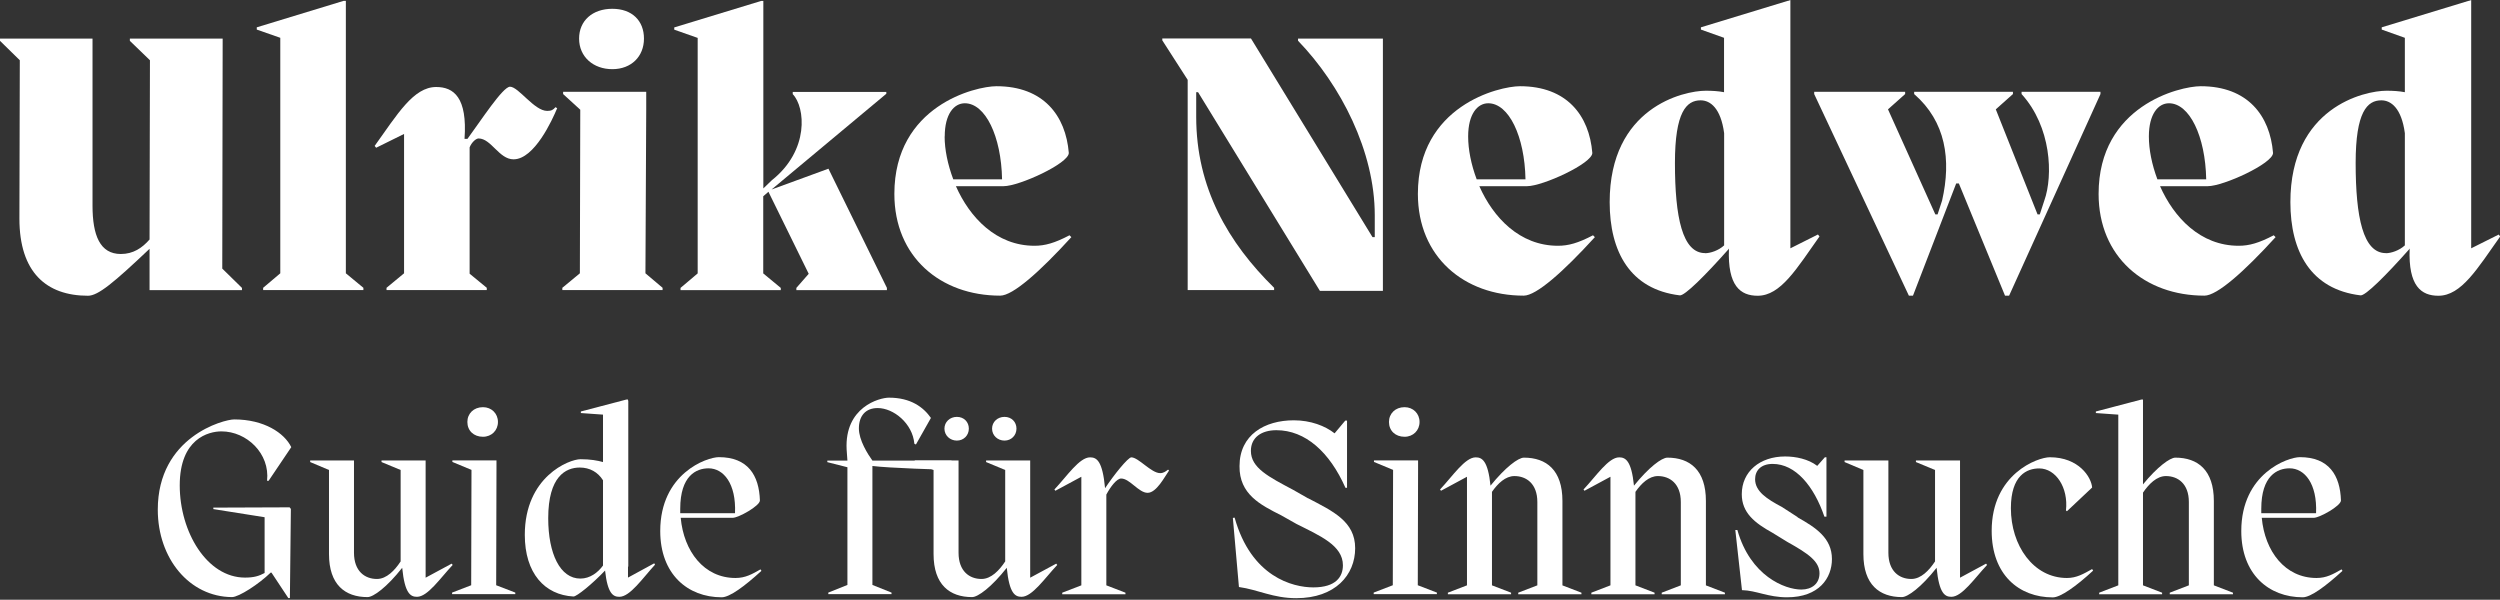 <?xml version="1.0" encoding="UTF-8" standalone="no"?>
<!DOCTYPE svg PUBLIC "-//W3C//DTD SVG 1.1//EN" "http://www.w3.org/Graphics/SVG/1.1/DTD/svg11.dtd">
<svg width="100%" height="100%" viewBox="0 0 1063 255" version="1.1" xmlns="http://www.w3.org/2000/svg" xmlns:xlink="http://www.w3.org/1999/xlink" xml:space="preserve" xmlns:serif="http://www.serif.com/" style="fill-rule:evenodd;clip-rule:evenodd;stroke-linejoin:round;stroke-miterlimit:2;">
    <rect x="0" y="0" width="1063" height="255" fill="#333333" stroke="none"/>
    <g transform="matrix(4.167,0,0,4.167,-23.583,-407.167)">
        <path d="M28.33,125.11L30.35,127.09L30.35,127.32L20.92,127.32L20.92,123.1C17.27,126.56 15.67,127.89 14.64,127.89C10.38,127.89 7.64,125.49 7.64,120.02L7.68,103.86L5.66,101.88L5.66,101.65L15.1,101.65L15.1,118.69C15.1,121.73 15.86,123.63 17.99,123.63C19.25,123.63 20.16,123.02 20.92,122.15L20.96,103.86L18.91,101.88L18.91,101.65L28.38,101.65L28.34,125.11L28.33,125.11Z" style="fill:white;fill-rule:nonzero;"/>
    </g>
    <g transform="matrix(4.167,0,0,4.167,-23.583,-407.167)">
        <path d="M42.74,127.08L42.74,127.31L32.51,127.31L32.51,127.08L34.26,125.6L34.26,101.57L31.86,100.73L31.86,100.5L40.72,97.8L40.95,97.8L40.95,125.6L42.74,127.08Z" style="fill:white;fill-rule:nonzero;"/>
    </g>
    <g transform="matrix(4.167,0,0,4.167,-23.583,-407.167)">
        <path d="M62.51,108.76C62.02,109.94 60.19,113.97 58.06,113.97C56.58,113.97 55.78,111.84 54.49,111.84C54.26,111.84 53.81,112.18 53.58,112.75L53.58,125.64L55.33,127.08L55.33,127.31L45.1,127.31L45.1,127.08L46.89,125.6L46.89,111.38L44.04,112.79L43.89,112.6C46.21,109.37 47.85,106.59 50.17,106.59C51.96,106.59 53.36,107.66 53.06,111.88L53.36,111.88C54.73,110.02 56.97,106.56 57.7,106.56C58.57,106.56 60.17,109.03 61.5,109.03C61.92,109.03 62.11,108.92 62.34,108.65L62.53,108.76L62.51,108.76Z" style="fill:white;fill-rule:nonzero;"/>
    </g>
    <g transform="matrix(4.167,0,0,4.167,-23.583,-407.167)">
        <path d="M64.87,108.91L63.12,107.31L63.12,107.08L71.6,107.08L71.6,108.91L71.52,125.6L73.27,127.08L73.27,127.31L63.04,127.31L63.04,127.08L64.83,125.6L64.87,108.91ZM64.75,101.65C64.75,99.82 66.12,98.61 68.14,98.61C70.16,98.61 71.37,99.83 71.37,101.65C71.37,103.47 70.08,104.77 68.14,104.77C66.2,104.77 64.75,103.51 64.75,101.65Z" style="fill:white;fill-rule:nonzero;"/>
    </g>
    <g transform="matrix(4.167,0,0,4.167,-23.583,-407.167)">
        <path d="M90.19,114.92L96.16,127.09L96.16,127.32L86.92,127.32L86.92,127.09L88.18,125.65L84.07,117.28L83.54,117.74L83.54,125.61L85.33,127.09L85.33,127.32L75.1,127.32L75.1,127.09L76.85,125.61L76.85,101.58L74.46,100.74L74.46,100.51L83.32,97.81L83.55,97.81L83.55,116.94L84.42,116.1C88.26,113.06 87.84,108.65 86.55,107.32L86.55,107.09L96.1,107.09L96.1,107.28L84.39,117.05L90.21,114.92L90.19,114.92Z" style="fill:white;fill-rule:nonzero;"/>
    </g>
    <g transform="matrix(4.167,0,0,4.167,-23.583,-407.167)">
        <path d="M114.98,121.91C111.75,125.45 109.01,127.88 107.72,127.88C101.63,127.88 96.92,123.93 96.92,117.5C96.92,108.49 105.21,106.51 107.34,106.51C112.13,106.51 114.41,109.51 114.72,113.32C114.72,114.39 109.66,116.71 108.07,116.71L103.2,116.71C104.61,119.9 107.31,122.79 111.22,122.79C112.28,122.79 113.27,122.52 114.79,121.72L114.98,121.91ZM102.05,111.64C102.05,112.97 102.36,114.49 102.93,116.01L107.91,116.01C107.83,111.6 106.2,108.25 104.11,108.25C103.01,108.25 102.06,109.35 102.06,111.63L102.05,111.64Z" style="fill:white;fill-rule:nonzero;"/>
    </g>
    <g transform="matrix(4.167,0,0,4.167,-23.583,-407.167)">
        <path d="M138.1,101.65L146.77,101.65L146.77,127.39L140.34,127.39L127.91,107.12L127.72,107.12L127.72,109.63C127.72,116.89 130.99,122.48 135.67,127.08L135.67,127.31L126.85,127.31L126.85,105.86L124.26,101.83L124.26,101.64L133.31,101.64L145.71,121.91L145.94,121.91L145.94,119.67C145.94,113.17 142.48,106.4 138.11,101.87L138.11,101.64L138.1,101.65Z" style="fill:white;fill-rule:nonzero;"/>
    </g>
    <g transform="matrix(4.167,0,0,4.167,-23.583,-407.167)">
        <path d="M168.4,121.91C165.17,125.45 162.43,127.88 161.14,127.88C155.06,127.88 150.34,123.93 150.34,117.5C150.34,108.49 158.63,106.51 160.76,106.51C165.55,106.51 167.83,109.51 168.14,113.32C168.14,114.39 163.08,116.71 161.48,116.71L156.61,116.71C158.02,119.9 160.72,122.79 164.63,122.79C165.7,122.79 166.68,122.52 168.21,121.72L168.4,121.91ZM155.47,111.64C155.47,112.97 155.77,114.49 156.34,116.01L161.32,116.01C161.24,111.6 159.61,108.25 157.52,108.25C156.42,108.25 155.47,109.35 155.47,111.63L155.47,111.64Z" style="fill:white;fill-rule:nonzero;"/>
    </g>
    <g transform="matrix(4.167,0,0,4.167,-23.583,-407.167)">
        <path d="M191.17,121.65L191.32,121.84C189,125.11 187.37,127.89 185.01,127.89C183.26,127.89 181.93,126.9 182.08,123.1L182.04,123.1L182.04,123.14C179.68,125.8 177.55,127.93 177.06,127.85C172,127.24 169.91,123.4 169.91,118.34C169.91,108.68 177.44,106.97 179.72,106.97C180.4,106.97 181.01,107.01 181.58,107.12L181.58,101.57L179.22,100.73L179.22,100.5L188.08,97.8L188.12,97.8L188.35,97.72L188.35,123.05L191.16,121.64L191.17,121.65ZM179.65,123.55C180.18,123.55 181.02,123.28 181.59,122.75L181.59,111.3C181.25,108.75 180.18,107.95 179.19,107.95C177.75,107.95 176.57,109.13 176.57,114.34C176.57,119.89 177.33,123.54 179.65,123.54L179.65,123.55Z" style="fill:white;fill-rule:nonzero;"/>
    </g>
    <g transform="matrix(4.167,0,0,4.167,-23.583,-407.167)">
        <path d="M211.93,107.08L219.99,107.08L219.99,107.31L210.67,127.88L210.25,127.88L205.54,116.43L205.27,116.43L200.86,127.88L200.44,127.88L190.78,107.31L190.78,107.08L200.06,107.08L200.06,107.31L198.31,108.87L203.14,119.59L203.37,119.59L203.83,118.18C204.78,114 204.21,110.12 200.98,107.31L200.98,107.08L211.06,107.08L211.06,107.31L209.31,108.87L213.57,119.59L213.8,119.59L214.26,118.18C215.17,115.63 214.98,110.65 211.94,107.31L211.94,107.08L211.93,107.08Z" style="fill:white;fill-rule:nonzero;"/>
    </g>
    <g transform="matrix(4.167,0,0,4.167,-23.583,-407.167)">
        <path d="M237.86,121.91C234.63,125.45 231.89,127.88 230.6,127.88C224.52,127.88 219.8,123.93 219.8,117.5C219.8,108.49 228.09,106.51 230.22,106.51C235.01,106.51 237.29,109.51 237.6,113.32C237.6,114.39 232.54,116.71 230.94,116.71L226.07,116.71C227.48,119.9 230.18,122.79 234.09,122.79C235.16,122.79 236.14,122.52 237.67,121.72L237.86,121.91ZM224.93,111.64C224.93,112.97 225.23,114.49 225.8,116.01L230.78,116.01C230.7,111.6 229.07,108.25 226.98,108.25C225.88,108.25 224.93,109.35 224.93,111.63L224.93,111.64Z" style="fill:white;fill-rule:nonzero;"/>
    </g>
    <g transform="matrix(4.167,0,0,4.167,-23.583,-407.167)">
        <path d="M260.63,121.65L260.78,121.84C258.46,125.11 256.82,127.89 254.47,127.89C252.72,127.89 251.39,126.9 251.54,123.1L251.5,123.1L251.5,123.14C249.14,125.8 247.01,127.93 246.52,127.85C241.46,127.24 239.37,123.4 239.37,118.34C239.37,108.68 246.9,106.97 249.18,106.97C249.86,106.97 250.47,107.01 251.05,107.12L251.05,101.57L248.69,100.73L248.69,100.5L257.55,97.8L257.59,97.8L257.82,97.72L257.82,123.05L260.64,121.64L260.63,121.65ZM249.11,123.55C249.64,123.55 250.48,123.28 251.05,122.75L251.05,111.3C250.71,108.75 249.64,107.95 248.65,107.95C247.21,107.95 246.03,109.13 246.03,114.34C246.03,119.89 246.79,123.54 249.11,123.54L249.11,123.55Z" style="fill:white;fill-rule:nonzero;"/>
    </g>
    <g transform="matrix(4.167,0,0,4.167,-23.583,-407.167)">
        <path d="M27.44,149.51L35.21,149.48L35.34,149.64L35.24,158.74L35.08,158.74L33.36,156.14L33.28,156.14C32.08,157.31 30.03,158.64 29.33,158.64C24.99,158.61 21.76,154.71 21.76,149.72C21.76,142.28 28.49,140.51 29.56,140.51C32.6,140.51 34.68,141.89 35.38,143.34L33.07,146.77L32.91,146.77C33.22,143.99 30.83,141.73 28.26,141.73C26.93,141.73 24,142.48 24,147.24C24,152 26.78,156.65 30.66,156.65C31.57,156.65 32.09,156.49 32.66,156.18L32.66,150.49L27.43,149.66L27.43,149.5L27.44,149.51Z" style="fill:white;fill-rule:nonzero;"/>
    </g>
    <g transform="matrix(4.167,0,0,4.167,-23.583,-407.167)">
        <path d="M51.75,155.23L51.85,155.36C50.58,156.71 49.3,158.61 48.21,158.61C47.56,158.61 46.96,158.3 46.7,155.65C45.14,157.63 43.76,158.64 43.16,158.64C40.87,158.64 39.23,157.37 39.23,154.25L39.23,145.67L37.31,144.86L37.31,144.7L41.78,144.7L41.78,154.11C41.78,156.01 42.9,156.79 44.12,156.79C45.11,156.79 45.94,155.91 46.54,155L46.54,145.67L44.59,144.86L44.59,144.7L49.09,144.7L49.09,156.66L51.74,155.23L51.75,155.23Z" style="fill:white;fill-rule:nonzero;"/>
    </g>
    <g transform="matrix(4.167,0,0,4.167,-23.583,-407.167)">
        <path d="M53.77,145.66L51.82,144.85L51.82,144.69L56.32,144.69L56.32,145.65L56.29,157.43L58.24,158.18L58.24,158.34L51.79,158.34L51.79,158.18L53.74,157.43L53.77,145.65L53.77,145.66ZM53.35,140.77C53.35,139.91 54,139.26 54.94,139.26C55.82,139.26 56.47,139.91 56.47,140.77C56.47,141.63 55.82,142.28 54.94,142.28C54,142.28 53.35,141.66 53.35,140.77Z" style="fill:white;fill-rule:nonzero;"/>
    </g>
    <g transform="matrix(4.167,0,0,4.167,-23.583,-407.167)">
        <path d="M72.42,155.2L72.5,155.33C71.23,156.71 69.95,158.61 68.86,158.61C68.24,158.61 67.66,158.32 67.4,155.93C66.07,157.33 64.51,158.58 64.18,158.58C61.24,158.42 59.21,156.21 59.21,152.29C59.21,146.36 63.73,144.57 64.9,144.57C65.89,144.57 66.62,144.7 67.19,144.86L67.19,140.02L64.93,139.86L64.93,139.7L69.58,138.48L69.74,138.48L69.74,138.58L69.77,138.58L69.77,155.53L69.74,155.53L69.74,156.65L72.42,155.19L72.42,155.2ZM67.19,155.43L67.19,146.72C66.67,145.89 65.84,145.42 64.82,145.42C63.39,145.42 61.6,146.33 61.6,150.59C61.6,154.23 62.82,156.75 64.88,156.75C65.87,156.75 66.67,156.13 67.19,155.42L67.19,155.43Z" style="fill:white;fill-rule:nonzero;"/>
    </g>
    <g transform="matrix(4.167,0,0,4.167,-23.583,-407.167)">
        <path d="M83.36,155.96C81.62,157.55 80.11,158.66 79.3,158.66C75.82,158.66 73.03,156.29 73.03,151.9C73.03,146.02 77.79,144.36 79.01,144.36C81.97,144.36 83.12,146.21 83.2,148.78C83.2,149.33 81.02,150.55 80.42,150.55L75.12,150.55C75.43,153.96 77.49,156.69 80.71,156.69C81.72,156.69 82.4,156.3 83.26,155.81L83.36,155.97L83.36,155.96ZM75.07,149.63L75.07,150.08L80.66,150.08C80.79,147.06 79.49,145.5 77.96,145.5C76.71,145.5 75.07,146.25 75.07,149.63Z" style="fill:white;fill-rule:nonzero;"/>
    </g>
    <g transform="matrix(4.167,0,0,4.167,-23.583,-407.167)">
        <path d="M100.65,140.36L99.12,143.07L98.96,142.99C98.78,140.91 96.83,139.35 95.22,139.35C93.97,139.35 93.3,140.16 93.3,141.43C93.3,142.63 94.21,144.06 94.68,144.71L102.75,144.71L102.75,145.65C101.89,145.65 96.27,145.47 94.68,145.26L94.68,157.4L96.63,158.18L96.63,158.34L90.18,158.34L90.18,158.18L92.13,157.4L92.13,145.39L90.08,144.87L90.08,144.71L92.13,144.71L92.05,143.59C91.82,139.25 95.4,138.29 96.37,138.29C98.58,138.29 99.88,139.25 100.66,140.37L100.65,140.36Z" style="fill:white;fill-rule:nonzero;"/>
    </g>
    <g transform="matrix(4.167,0,0,4.167,-23.583,-407.167)">
        <path d="M113.44,155.23L113.54,155.36C112.27,156.71 110.99,158.61 109.9,158.61C109.25,158.61 108.65,158.3 108.39,155.65C106.83,157.63 105.45,158.64 104.85,158.64C102.56,158.64 100.92,157.37 100.92,154.25L100.92,145.67L99,144.86L99,144.7L103.47,144.7L103.47,154.11C103.47,156.01 104.59,156.79 105.81,156.79C106.8,156.79 107.63,155.91 108.23,155L108.23,145.67L106.28,144.86L106.28,144.7L110.78,144.7L110.78,156.66L113.43,155.23L113.44,155.23ZM102.03,141.45C102.03,140.77 102.58,140.25 103.3,140.25C104.02,140.25 104.52,140.77 104.52,141.45C104.52,142.13 104,142.67 103.3,142.67C102.6,142.67 102.03,142.15 102.03,141.45ZM106.89,141.45C106.89,140.77 107.44,140.25 108.16,140.25C108.88,140.25 109.38,140.77 109.38,141.45C109.38,142.13 108.86,142.67 108.16,142.67C107.46,142.67 106.89,142.15 106.89,141.45Z" style="fill:white;fill-rule:nonzero;"/>
    </g>
    <g transform="matrix(4.167,0,0,4.167,-23.583,-407.167)">
        <path d="M124.94,145.74C124.5,146.36 123.67,148 122.76,148C121.85,148 120.94,146.54 120.06,146.54C119.62,146.54 118.99,147.35 118.55,148.18L118.55,157.44L120.5,158.19L120.5,158.35L114.05,158.35L114.05,158.19L116,157.44L116,146.36L113.35,147.79L113.25,147.66C114.55,146.28 115.8,144.38 116.89,144.38C117.57,144.38 118.16,144.74 118.42,147.53C119.3,146.2 120.76,144.38 121.1,144.38C121.83,144.38 123.13,145.99 124.04,145.99C124.38,145.99 124.59,145.83 124.85,145.63L124.95,145.73L124.94,145.74Z" style="fill:white;fill-rule:nonzero;"/>
    </g>
    <g transform="matrix(4.167,0,0,4.167,-23.583,-407.167)">
        <path d="M139.13,148.55C141.68,149.88 143.94,150.92 143.94,153.65C143.94,156.38 141.91,158.75 137.93,158.75C135.56,158.75 134.06,157.89 132.08,157.61L131.46,150.56L131.64,150.53C133.33,156.59 137.59,157.65 139.67,157.65C141.98,157.65 142.69,156.56 142.69,155.39C142.69,153.36 140.32,152.37 137.96,151.18L136.4,150.3C134.27,149.23 132.11,148.14 132.14,145.28C132.14,142.08 134.71,140.6 137.68,140.6C139.4,140.6 140.88,141.17 141.84,141.93L142.93,140.63L143.11,140.63L143.11,147.49L142.95,147.49C141.34,143.85 138.87,141.61 135.9,141.61C134.39,141.61 133.3,142.34 133.3,143.72C133.3,145.46 135.12,146.37 137.62,147.7L139.13,148.56L139.13,148.55Z" style="fill:white;fill-rule:nonzero;"/>
    </g>
    <g transform="matrix(4.167,0,0,4.167,-23.583,-407.167)">
        <path d="M147.81,145.66L145.86,144.85L145.86,144.69L150.36,144.69L150.36,145.65L150.33,157.43L152.28,158.18L152.28,158.34L145.83,158.34L145.83,158.18L147.78,157.43L147.81,145.65L147.81,145.66ZM147.39,140.77C147.39,139.91 148.04,139.26 148.98,139.26C149.86,139.26 150.51,139.91 150.51,140.77C150.51,141.63 149.86,142.28 148.98,142.28C148.04,142.28 147.39,141.66 147.39,140.77Z" style="fill:white;fill-rule:nonzero;"/>
    </g>
    <g transform="matrix(4.167,0,0,4.167,-23.583,-407.167)">
        <path d="M165.08,157.44L167.03,158.19L167.03,158.35L160.58,158.35L160.58,158.19L162.53,157.44L162.53,148.94C162.53,147.07 161.41,146.29 160.19,146.29C159.28,146.29 158.5,147.04 157.9,147.9L157.9,157.44L159.85,158.19L159.85,158.35L153.4,158.35L153.4,158.19L155.35,157.44L155.35,146.36L152.7,147.79L152.6,147.66C153.9,146.28 155.15,144.38 156.24,144.38C156.89,144.38 157.49,144.72 157.75,147.27C159.26,145.4 160.58,144.41 161.16,144.41C163.45,144.41 165.09,145.68 165.09,148.83L165.09,157.44L165.08,157.44Z" style="fill:white;fill-rule:nonzero;"/>
    </g>
    <g transform="matrix(4.167,0,0,4.167,-23.583,-407.167)">
        <path d="M179.72,157.44L181.67,158.19L181.67,158.35L175.22,158.35L175.22,158.19L177.17,157.44L177.17,148.94C177.17,147.07 176.05,146.29 174.83,146.29C173.92,146.29 173.14,147.04 172.54,147.9L172.54,157.44L174.49,158.19L174.49,158.35L168.04,158.35L168.04,158.19L169.99,157.44L169.99,146.36L167.34,147.79L167.24,147.66C168.54,146.28 169.79,144.38 170.88,144.38C171.53,144.38 172.13,144.72 172.39,147.27C173.9,145.4 175.22,144.41 175.8,144.41C178.09,144.41 179.73,145.68 179.73,148.83L179.73,157.44L179.72,157.44Z" style="fill:white;fill-rule:nonzero;"/>
    </g>
    <g transform="matrix(4.167,0,0,4.167,-23.583,-407.167)">
        <path d="M189.08,150.5C190.93,151.54 192.59,152.61 192.59,154.76C192.59,156.68 191.29,158.66 188.01,158.66C186.06,158.66 184.86,157.96 183.41,157.93L182.73,151.79L182.94,151.79C184.27,156.5 187.8,157.87 189.47,157.87C190.54,157.87 191.32,157.27 191.32,156.21C191.32,155.01 190.2,154.21 188.04,153.01L186.51,152.07C184.72,151.08 183.39,150.04 183.39,148.14C183.39,145.83 185.24,144.29 187.81,144.29C188.9,144.29 190.18,144.55 191.09,145.25L191.87,144.37L192.03,144.37L192.03,150.43L191.82,150.43C190.75,147.31 188.88,145.05 186.54,145.05C185.34,145.05 184.75,145.73 184.75,146.61C184.75,147.86 185.97,148.64 187.48,149.44L189.09,150.48L189.08,150.5Z" style="fill:white;fill-rule:nonzero;"/>
    </g>
    <g transform="matrix(4.167,0,0,4.167,-23.583,-407.167)">
        <path d="M208.32,155.23L208.42,155.36C207.15,156.71 205.87,158.61 204.78,158.61C204.13,158.61 203.53,158.3 203.27,155.65C201.71,157.63 200.33,158.64 199.73,158.64C197.44,158.64 195.8,157.37 195.8,154.25L195.8,145.67L193.88,144.86L193.88,144.7L198.35,144.7L198.35,154.11C198.35,156.01 199.47,156.79 200.69,156.79C201.68,156.79 202.51,155.91 203.11,155L203.11,145.67L201.16,144.86L201.16,144.7L205.66,144.7L205.66,156.66L208.31,155.23L208.32,155.23Z" style="fill:white;fill-rule:nonzero;"/>
    </g>
    <g transform="matrix(4.167,0,0,4.167,-23.583,-407.167)">
        <path d="M208.89,151.88C208.89,146.06 213.6,144.37 214.82,144.37C217.78,144.37 219.06,146.4 219.14,147.46L216.57,149.88L216.47,149.8C216.73,147.46 215.43,145.51 213.74,145.51C212.49,145.51 210.85,146.21 210.85,149.57C210.85,153.37 213.14,156.69 216.57,156.69C217.56,156.69 218.26,156.27 219.14,155.78L219.24,155.94C217.5,157.55 215.91,158.67 215.13,158.67C211.65,158.67 208.89,156.33 208.89,151.88Z" style="fill:white;fill-rule:nonzero;"/>
    </g>
    <g transform="matrix(4.167,0,0,4.167,-23.583,-407.167)">
        <path d="M231.56,157.44L233.51,158.19L233.51,158.35L227.06,158.35L227.06,158.19L229.01,157.44L229.01,148.94C229.01,147.07 227.89,146.29 226.67,146.29C225.73,146.29 224.93,147.1 224.33,147.98L224.33,157.44L226.28,158.19L226.28,158.35L219.86,158.35L219.86,158.19L221.81,157.44L221.81,140.02L221.78,140.02L219.52,139.86L219.52,139.7L224.17,138.48L224.33,138.48L224.33,147.14C225.79,145.35 227.09,144.41 227.63,144.41C229.92,144.41 231.56,145.68 231.56,148.83L231.56,157.44Z" style="fill:white;fill-rule:nonzero;"/>
    </g>
    <g transform="matrix(4.167,0,0,4.167,-23.583,-407.167)">
        <path d="M244.69,155.96C242.95,157.55 241.44,158.66 240.63,158.66C237.15,158.66 234.36,156.29 234.36,151.9C234.36,146.02 239.12,144.36 240.34,144.36C243.3,144.36 244.45,146.21 244.53,148.78C244.53,149.33 242.35,150.55 241.75,150.55L236.45,150.55C236.76,153.96 238.82,156.69 242.04,156.69C243.05,156.69 243.73,156.3 244.59,155.81L244.69,155.97L244.69,155.96ZM236.4,149.63L236.4,150.08L241.99,150.08C242.12,147.06 240.82,145.5 239.29,145.5C238.04,145.5 236.4,146.25 236.4,149.63Z" style="fill:white;fill-rule:nonzero;"/>
    </g>
</svg>

